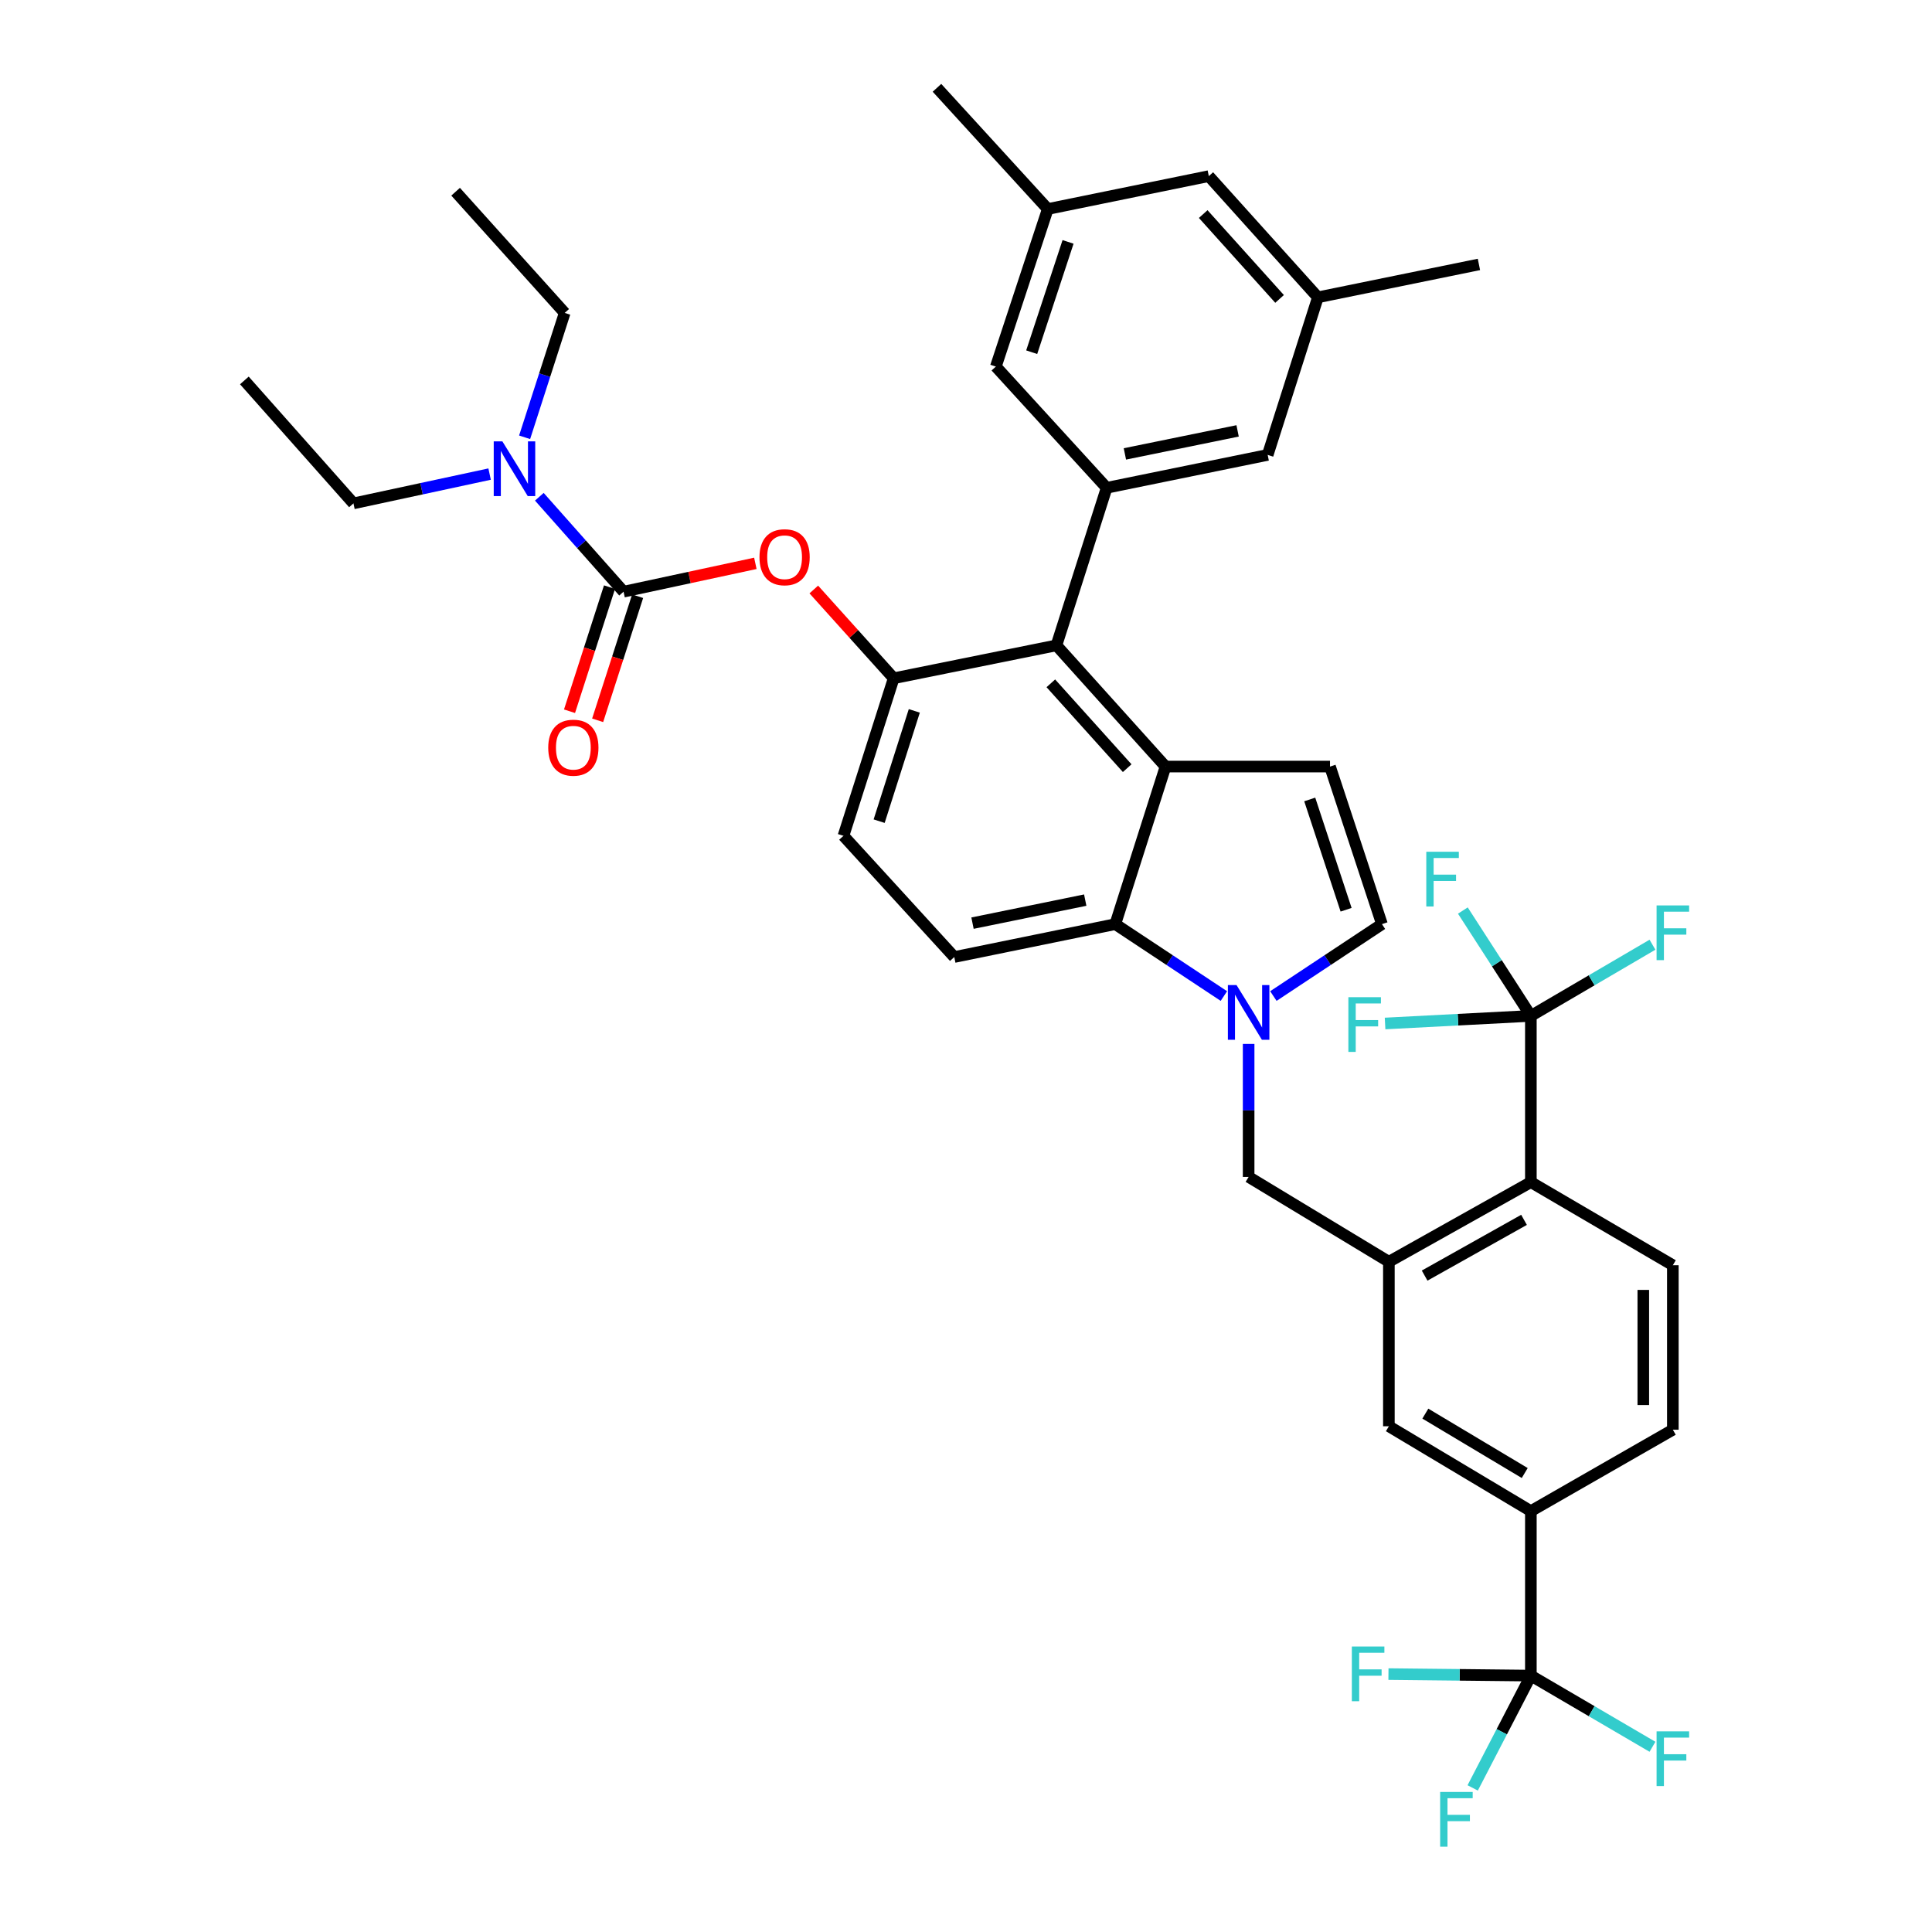 <?xml version='1.0' encoding='iso-8859-1'?>
<svg version='1.1' baseProfile='full'
              xmlns='http://www.w3.org/2000/svg'
                      xmlns:rdkit='http://www.rdkit.org/xml'
                      xmlns:xlink='http://www.w3.org/1999/xlink'
                  xml:space='preserve'
width='1000px' height='1000px' viewBox='0 0 1000 1000'>
<!-- END OF HEADER -->
<rect style='opacity:1.0;fill:#FFFFFF;stroke:none' width='1000' height='1000' x='0' y='0'> </rect>
<path class='bond-0' d='M 659.101,515.551 L 687.198,496.94' style='fill:none;fill-rule:evenodd;stroke:#0000FF;stroke-width:6px;stroke-linecap:butt;stroke-linejoin:miter;stroke-opacity:1' />
<path class='bond-0' d='M 687.198,496.94 L 715.296,478.33' style='fill:none;fill-rule:evenodd;stroke:#000000;stroke-width:6px;stroke-linecap:butt;stroke-linejoin:miter;stroke-opacity:1' />
<path class='bond-1' d='M 633.482,515.552 L 605.38,496.941' style='fill:none;fill-rule:evenodd;stroke:#0000FF;stroke-width:6px;stroke-linecap:butt;stroke-linejoin:miter;stroke-opacity:1' />
<path class='bond-1' d='M 605.38,496.941 L 577.278,478.33' style='fill:none;fill-rule:evenodd;stroke:#000000;stroke-width:6px;stroke-linecap:butt;stroke-linejoin:miter;stroke-opacity:1' />
<path class='bond-2' d='M 646.291,540.324 L 646.291,574.75' style='fill:none;fill-rule:evenodd;stroke:#0000FF;stroke-width:6px;stroke-linecap:butt;stroke-linejoin:miter;stroke-opacity:1' />
<path class='bond-2' d='M 646.291,574.75 L 646.291,609.176' style='fill:none;fill-rule:evenodd;stroke:#000000;stroke-width:6px;stroke-linecap:butt;stroke-linejoin:miter;stroke-opacity:1' />
<path class='bond-3' d='M 462.568,351.069 L 436.575,432.624' style='fill:none;fill-rule:evenodd;stroke:#000000;stroke-width:6px;stroke-linecap:butt;stroke-linejoin:miter;stroke-opacity:1' />
<path class='bond-3' d='M 473.241,367.947 L 455.046,425.035' style='fill:none;fill-rule:evenodd;stroke:#000000;stroke-width:6px;stroke-linecap:butt;stroke-linejoin:miter;stroke-opacity:1' />
<path class='bond-4' d='M 462.568,351.069 L 546.808,334.041' style='fill:none;fill-rule:evenodd;stroke:#000000;stroke-width:6px;stroke-linecap:butt;stroke-linejoin:miter;stroke-opacity:1' />
<path class='bond-5' d='M 462.568,351.069 L 441.891,328.096' style='fill:none;fill-rule:evenodd;stroke:#000000;stroke-width:6px;stroke-linecap:butt;stroke-linejoin:miter;stroke-opacity:1' />
<path class='bond-5' d='M 441.891,328.096 L 421.215,305.123' style='fill:none;fill-rule:evenodd;stroke:#FF0000;stroke-width:6px;stroke-linecap:butt;stroke-linejoin:miter;stroke-opacity:1' />
<path class='bond-6' d='M 436.575,432.624 L 493.93,495.358' style='fill:none;fill-rule:evenodd;stroke:#000000;stroke-width:6px;stroke-linecap:butt;stroke-linejoin:miter;stroke-opacity:1' />
<path class='bond-7' d='M 493.93,495.358 L 577.278,478.33' style='fill:none;fill-rule:evenodd;stroke:#000000;stroke-width:6px;stroke-linecap:butt;stroke-linejoin:miter;stroke-opacity:1' />
<path class='bond-7' d='M 503.371,477.818 L 561.714,465.899' style='fill:none;fill-rule:evenodd;stroke:#000000;stroke-width:6px;stroke-linecap:butt;stroke-linejoin:miter;stroke-opacity:1' />
<path class='bond-8' d='M 577.278,478.33 L 603.271,396.775' style='fill:none;fill-rule:evenodd;stroke:#000000;stroke-width:6px;stroke-linecap:butt;stroke-linejoin:miter;stroke-opacity:1' />
<path class='bond-9' d='M 603.271,396.775 L 546.808,334.041' style='fill:none;fill-rule:evenodd;stroke:#000000;stroke-width:6px;stroke-linecap:butt;stroke-linejoin:miter;stroke-opacity:1' />
<path class='bond-9' d='M 583.433,397.597 L 543.909,353.683' style='fill:none;fill-rule:evenodd;stroke:#000000;stroke-width:6px;stroke-linecap:butt;stroke-linejoin:miter;stroke-opacity:1' />
<path class='bond-10' d='M 603.271,396.775 L 688.411,396.775' style='fill:none;fill-rule:evenodd;stroke:#000000;stroke-width:6px;stroke-linecap:butt;stroke-linejoin:miter;stroke-opacity:1' />
<path class='bond-11' d='M 546.808,334.041 L 572.8,252.486' style='fill:none;fill-rule:evenodd;stroke:#000000;stroke-width:6px;stroke-linecap:butt;stroke-linejoin:miter;stroke-opacity:1' />
<path class='bond-12' d='M 572.8,252.486 L 656.148,235.458' style='fill:none;fill-rule:evenodd;stroke:#000000;stroke-width:6px;stroke-linecap:butt;stroke-linejoin:miter;stroke-opacity:1' />
<path class='bond-12' d='M 582.241,234.946 L 640.584,223.027' style='fill:none;fill-rule:evenodd;stroke:#000000;stroke-width:6px;stroke-linecap:butt;stroke-linejoin:miter;stroke-opacity:1' />
<path class='bond-13' d='M 572.8,252.486 L 515.445,189.743' style='fill:none;fill-rule:evenodd;stroke:#000000;stroke-width:6px;stroke-linecap:butt;stroke-linejoin:miter;stroke-opacity:1' />
<path class='bond-14' d='M 656.148,235.458 L 682.141,153.894' style='fill:none;fill-rule:evenodd;stroke:#000000;stroke-width:6px;stroke-linecap:butt;stroke-linejoin:miter;stroke-opacity:1' />
<path class='bond-15' d='M 682.141,153.894 L 625.677,91.16' style='fill:none;fill-rule:evenodd;stroke:#000000;stroke-width:6px;stroke-linecap:butt;stroke-linejoin:miter;stroke-opacity:1' />
<path class='bond-15' d='M 662.303,154.716 L 622.779,110.802' style='fill:none;fill-rule:evenodd;stroke:#000000;stroke-width:6px;stroke-linecap:butt;stroke-linejoin:miter;stroke-opacity:1' />
<path class='bond-16' d='M 682.141,153.894 L 765.488,136.866' style='fill:none;fill-rule:evenodd;stroke:#000000;stroke-width:6px;stroke-linecap:butt;stroke-linejoin:miter;stroke-opacity:1' />
<path class='bond-17' d='M 625.677,91.16 L 542.33,108.188' style='fill:none;fill-rule:evenodd;stroke:#000000;stroke-width:6px;stroke-linecap:butt;stroke-linejoin:miter;stroke-opacity:1' />
<path class='bond-18' d='M 542.33,108.188 L 515.445,189.743' style='fill:none;fill-rule:evenodd;stroke:#000000;stroke-width:6px;stroke-linecap:butt;stroke-linejoin:miter;stroke-opacity:1' />
<path class='bond-18' d='M 552.823,125.21 L 534.003,182.299' style='fill:none;fill-rule:evenodd;stroke:#000000;stroke-width:6px;stroke-linecap:butt;stroke-linejoin:miter;stroke-opacity:1' />
<path class='bond-19' d='M 542.33,108.188 L 484.974,45.455' style='fill:none;fill-rule:evenodd;stroke:#000000;stroke-width:6px;stroke-linecap:butt;stroke-linejoin:miter;stroke-opacity:1' />
<path class='bond-20' d='M 715.296,478.33 L 688.411,396.775' style='fill:none;fill-rule:evenodd;stroke:#000000;stroke-width:6px;stroke-linecap:butt;stroke-linejoin:miter;stroke-opacity:1' />
<path class='bond-20' d='M 696.738,470.885 L 677.918,413.796' style='fill:none;fill-rule:evenodd;stroke:#000000;stroke-width:6px;stroke-linecap:butt;stroke-linejoin:miter;stroke-opacity:1' />
<path class='bond-21' d='M 390.973,291.588 L 356.865,298.922' style='fill:none;fill-rule:evenodd;stroke:#FF0000;stroke-width:6px;stroke-linecap:butt;stroke-linejoin:miter;stroke-opacity:1' />
<path class='bond-21' d='M 356.865,298.922 L 322.757,306.255' style='fill:none;fill-rule:evenodd;stroke:#000000;stroke-width:6px;stroke-linecap:butt;stroke-linejoin:miter;stroke-opacity:1' />
<path class='bond-22' d='M 322.757,306.255 L 300.959,281.689' style='fill:none;fill-rule:evenodd;stroke:#000000;stroke-width:6px;stroke-linecap:butt;stroke-linejoin:miter;stroke-opacity:1' />
<path class='bond-22' d='M 300.959,281.689 L 279.16,257.122' style='fill:none;fill-rule:evenodd;stroke:#0000FF;stroke-width:6px;stroke-linecap:butt;stroke-linejoin:miter;stroke-opacity:1' />
<path class='bond-23' d='M 315.478,303.91 L 305.13,336.022' style='fill:none;fill-rule:evenodd;stroke:#000000;stroke-width:6px;stroke-linecap:butt;stroke-linejoin:miter;stroke-opacity:1' />
<path class='bond-23' d='M 305.13,336.022 L 294.782,368.134' style='fill:none;fill-rule:evenodd;stroke:#FF0000;stroke-width:6px;stroke-linecap:butt;stroke-linejoin:miter;stroke-opacity:1' />
<path class='bond-23' d='M 330.035,308.601 L 319.688,340.713' style='fill:none;fill-rule:evenodd;stroke:#000000;stroke-width:6px;stroke-linecap:butt;stroke-linejoin:miter;stroke-opacity:1' />
<path class='bond-23' d='M 319.688,340.713 L 309.34,372.825' style='fill:none;fill-rule:evenodd;stroke:#FF0000;stroke-width:6px;stroke-linecap:butt;stroke-linejoin:miter;stroke-opacity:1' />
<path class='bond-24' d='M 253.422,245.389 L 218.184,252.97' style='fill:none;fill-rule:evenodd;stroke:#0000FF;stroke-width:6px;stroke-linecap:butt;stroke-linejoin:miter;stroke-opacity:1' />
<path class='bond-24' d='M 218.184,252.97 L 182.946,260.55' style='fill:none;fill-rule:evenodd;stroke:#000000;stroke-width:6px;stroke-linecap:butt;stroke-linejoin:miter;stroke-opacity:1' />
<path class='bond-25' d='M 271.54,226.342 L 281.913,194.154' style='fill:none;fill-rule:evenodd;stroke:#0000FF;stroke-width:6px;stroke-linecap:butt;stroke-linejoin:miter;stroke-opacity:1' />
<path class='bond-25' d='M 281.913,194.154 L 292.286,161.966' style='fill:none;fill-rule:evenodd;stroke:#000000;stroke-width:6px;stroke-linecap:butt;stroke-linejoin:miter;stroke-opacity:1' />
<path class='bond-26' d='M 182.946,260.55 L 126.483,196.915' style='fill:none;fill-rule:evenodd;stroke:#000000;stroke-width:6px;stroke-linecap:butt;stroke-linejoin:miter;stroke-opacity:1' />
<path class='bond-27' d='M 292.286,161.966 L 235.823,99.233' style='fill:none;fill-rule:evenodd;stroke:#000000;stroke-width:6px;stroke-linecap:butt;stroke-linejoin:miter;stroke-opacity:1' />
<path class='bond-28' d='M 718.882,653.089 L 792.373,611.87' style='fill:none;fill-rule:evenodd;stroke:#000000;stroke-width:6px;stroke-linecap:butt;stroke-linejoin:miter;stroke-opacity:1' />
<path class='bond-28' d='M 737.387,660.246 L 788.831,631.392' style='fill:none;fill-rule:evenodd;stroke:#000000;stroke-width:6px;stroke-linecap:butt;stroke-linejoin:miter;stroke-opacity:1' />
<path class='bond-29' d='M 718.882,653.089 L 718.882,738.23' style='fill:none;fill-rule:evenodd;stroke:#000000;stroke-width:6px;stroke-linecap:butt;stroke-linejoin:miter;stroke-opacity:1' />
<path class='bond-30' d='M 718.882,653.089 L 646.291,609.176' style='fill:none;fill-rule:evenodd;stroke:#000000;stroke-width:6px;stroke-linecap:butt;stroke-linejoin:miter;stroke-opacity:1' />
<path class='bond-31' d='M 792.373,611.87 L 865.864,654.882' style='fill:none;fill-rule:evenodd;stroke:#000000;stroke-width:6px;stroke-linecap:butt;stroke-linejoin:miter;stroke-opacity:1' />
<path class='bond-32' d='M 792.373,611.87 L 792.373,525.828' style='fill:none;fill-rule:evenodd;stroke:#000000;stroke-width:6px;stroke-linecap:butt;stroke-linejoin:miter;stroke-opacity:1' />
<path class='bond-33' d='M 718.882,738.23 L 792.373,782.151' style='fill:none;fill-rule:evenodd;stroke:#000000;stroke-width:6px;stroke-linecap:butt;stroke-linejoin:miter;stroke-opacity:1' />
<path class='bond-33' d='M 737.752,731.689 L 789.196,762.434' style='fill:none;fill-rule:evenodd;stroke:#000000;stroke-width:6px;stroke-linecap:butt;stroke-linejoin:miter;stroke-opacity:1' />
<path class='bond-34' d='M 865.864,654.882 L 865.864,740.023' style='fill:none;fill-rule:evenodd;stroke:#000000;stroke-width:6px;stroke-linecap:butt;stroke-linejoin:miter;stroke-opacity:1' />
<path class='bond-34' d='M 850.57,667.653 L 850.57,727.252' style='fill:none;fill-rule:evenodd;stroke:#000000;stroke-width:6px;stroke-linecap:butt;stroke-linejoin:miter;stroke-opacity:1' />
<path class='bond-35' d='M 792.373,525.828 L 823.844,507.406' style='fill:none;fill-rule:evenodd;stroke:#000000;stroke-width:6px;stroke-linecap:butt;stroke-linejoin:miter;stroke-opacity:1' />
<path class='bond-35' d='M 823.844,507.406 L 855.315,488.983' style='fill:none;fill-rule:evenodd;stroke:#33CCCC;stroke-width:6px;stroke-linecap:butt;stroke-linejoin:miter;stroke-opacity:1' />
<path class='bond-36' d='M 792.373,525.828 L 754.644,527.792' style='fill:none;fill-rule:evenodd;stroke:#000000;stroke-width:6px;stroke-linecap:butt;stroke-linejoin:miter;stroke-opacity:1' />
<path class='bond-36' d='M 754.644,527.792 L 716.914,529.756' style='fill:none;fill-rule:evenodd;stroke:#33CCCC;stroke-width:6px;stroke-linecap:butt;stroke-linejoin:miter;stroke-opacity:1' />
<path class='bond-37' d='M 792.373,525.828 L 774.771,498.563' style='fill:none;fill-rule:evenodd;stroke:#000000;stroke-width:6px;stroke-linecap:butt;stroke-linejoin:miter;stroke-opacity:1' />
<path class='bond-37' d='M 774.771,498.563 L 757.169,471.297' style='fill:none;fill-rule:evenodd;stroke:#33CCCC;stroke-width:6px;stroke-linecap:butt;stroke-linejoin:miter;stroke-opacity:1' />
<path class='bond-38' d='M 792.373,782.151 L 792.373,867.292' style='fill:none;fill-rule:evenodd;stroke:#000000;stroke-width:6px;stroke-linecap:butt;stroke-linejoin:miter;stroke-opacity:1' />
<path class='bond-39' d='M 792.373,782.151 L 865.864,740.023' style='fill:none;fill-rule:evenodd;stroke:#000000;stroke-width:6px;stroke-linecap:butt;stroke-linejoin:miter;stroke-opacity:1' />
<path class='bond-40' d='M 792.373,867.292 L 755.516,866.898' style='fill:none;fill-rule:evenodd;stroke:#000000;stroke-width:6px;stroke-linecap:butt;stroke-linejoin:miter;stroke-opacity:1' />
<path class='bond-40' d='M 755.516,866.898 L 718.659,866.504' style='fill:none;fill-rule:evenodd;stroke:#33CCCC;stroke-width:6px;stroke-linecap:butt;stroke-linejoin:miter;stroke-opacity:1' />
<path class='bond-41' d='M 792.373,867.292 L 823.844,885.711' style='fill:none;fill-rule:evenodd;stroke:#000000;stroke-width:6px;stroke-linecap:butt;stroke-linejoin:miter;stroke-opacity:1' />
<path class='bond-41' d='M 823.844,885.711 L 855.315,904.13' style='fill:none;fill-rule:evenodd;stroke:#33CCCC;stroke-width:6px;stroke-linecap:butt;stroke-linejoin:miter;stroke-opacity:1' />
<path class='bond-42' d='M 792.373,867.292 L 777.316,896.356' style='fill:none;fill-rule:evenodd;stroke:#000000;stroke-width:6px;stroke-linecap:butt;stroke-linejoin:miter;stroke-opacity:1' />
<path class='bond-42' d='M 777.316,896.356 L 762.259,925.421' style='fill:none;fill-rule:evenodd;stroke:#33CCCC;stroke-width:6px;stroke-linecap:butt;stroke-linejoin:miter;stroke-opacity:1' />
<path  class='atom-0' d='M 640.031 509.875
L 649.311 524.875
Q 650.231 526.355, 651.711 529.035
Q 653.191 531.715, 653.271 531.875
L 653.271 509.875
L 657.031 509.875
L 657.031 538.195
L 653.151 538.195
L 643.191 521.795
Q 642.031 519.875, 640.791 517.675
Q 639.591 515.475, 639.231 514.795
L 639.231 538.195
L 635.551 538.195
L 635.551 509.875
L 640.031 509.875
' fill='#0000FF'/>
<path  class='atom-15' d='M 393.104 288.415
Q 393.104 281.615, 396.464 277.815
Q 399.824 274.015, 406.104 274.015
Q 412.384 274.015, 415.744 277.815
Q 419.104 281.615, 419.104 288.415
Q 419.104 295.295, 415.704 299.215
Q 412.304 303.095, 406.104 303.095
Q 399.864 303.095, 396.464 299.215
Q 393.104 295.335, 393.104 288.415
M 406.104 299.895
Q 410.424 299.895, 412.744 297.015
Q 415.104 294.095, 415.104 288.415
Q 415.104 282.855, 412.744 280.055
Q 410.424 277.215, 406.104 277.215
Q 401.784 277.215, 399.424 280.015
Q 397.104 282.815, 397.104 288.415
Q 397.104 294.135, 399.424 297.015
Q 401.784 299.895, 406.104 299.895
' fill='#FF0000'/>
<path  class='atom-17' d='M 260.034 228.461
L 269.314 243.461
Q 270.234 244.941, 271.714 247.621
Q 273.194 250.301, 273.274 250.461
L 273.274 228.461
L 277.034 228.461
L 277.034 256.781
L 273.154 256.781
L 263.194 240.381
Q 262.034 238.461, 260.794 236.261
Q 259.594 234.061, 259.234 233.381
L 259.234 256.781
L 255.554 256.781
L 255.554 228.461
L 260.034 228.461
' fill='#0000FF'/>
<path  class='atom-18' d='M 283.764 386.998
Q 283.764 380.198, 287.124 376.398
Q 290.484 372.598, 296.764 372.598
Q 303.044 372.598, 306.404 376.398
Q 309.764 380.198, 309.764 386.998
Q 309.764 393.878, 306.364 397.798
Q 302.964 401.678, 296.764 401.678
Q 290.524 401.678, 287.124 397.798
Q 283.764 393.918, 283.764 386.998
M 296.764 398.478
Q 301.084 398.478, 303.404 395.598
Q 305.764 392.678, 305.764 386.998
Q 305.764 381.438, 303.404 378.638
Q 301.084 375.798, 296.764 375.798
Q 292.444 375.798, 290.084 378.598
Q 287.764 381.398, 287.764 386.998
Q 287.764 392.718, 290.084 395.598
Q 292.444 398.478, 296.764 398.478
' fill='#FF0000'/>
<path  class='atom-33' d='M 857.444 468.648
L 874.284 468.648
L 874.284 471.888
L 861.244 471.888
L 861.244 480.488
L 872.844 480.488
L 872.844 483.768
L 861.244 483.768
L 861.244 496.968
L 857.444 496.968
L 857.444 468.648
' fill='#33CCCC'/>
<path  class='atom-34' d='M 697.92 516.146
L 714.76 516.146
L 714.76 519.386
L 701.72 519.386
L 701.72 527.986
L 713.32 527.986
L 713.32 531.266
L 701.72 531.266
L 701.72 544.466
L 697.92 544.466
L 697.92 516.146
' fill='#33CCCC'/>
<path  class='atom-35' d='M 738.247 440.871
L 755.087 440.871
L 755.087 444.111
L 742.047 444.111
L 742.047 452.711
L 753.647 452.711
L 753.647 455.991
L 742.047 455.991
L 742.047 469.191
L 738.247 469.191
L 738.247 440.871
' fill='#33CCCC'/>
<path  class='atom-37' d='M 699.713 852.231
L 716.553 852.231
L 716.553 855.471
L 703.513 855.471
L 703.513 864.071
L 715.113 864.071
L 715.113 867.351
L 703.513 867.351
L 703.513 880.551
L 699.713 880.551
L 699.713 852.231
' fill='#33CCCC'/>
<path  class='atom-38' d='M 857.444 896.144
L 874.284 896.144
L 874.284 899.384
L 861.244 899.384
L 861.244 907.984
L 872.844 907.984
L 872.844 911.264
L 861.244 911.264
L 861.244 924.464
L 857.444 924.464
L 857.444 896.144
' fill='#33CCCC'/>
<path  class='atom-39' d='M 745.419 927.515
L 762.259 927.515
L 762.259 930.755
L 749.219 930.755
L 749.219 939.355
L 760.819 939.355
L 760.819 942.635
L 749.219 942.635
L 749.219 955.835
L 745.419 955.835
L 745.419 927.515
' fill='#33CCCC'/>
</svg>
